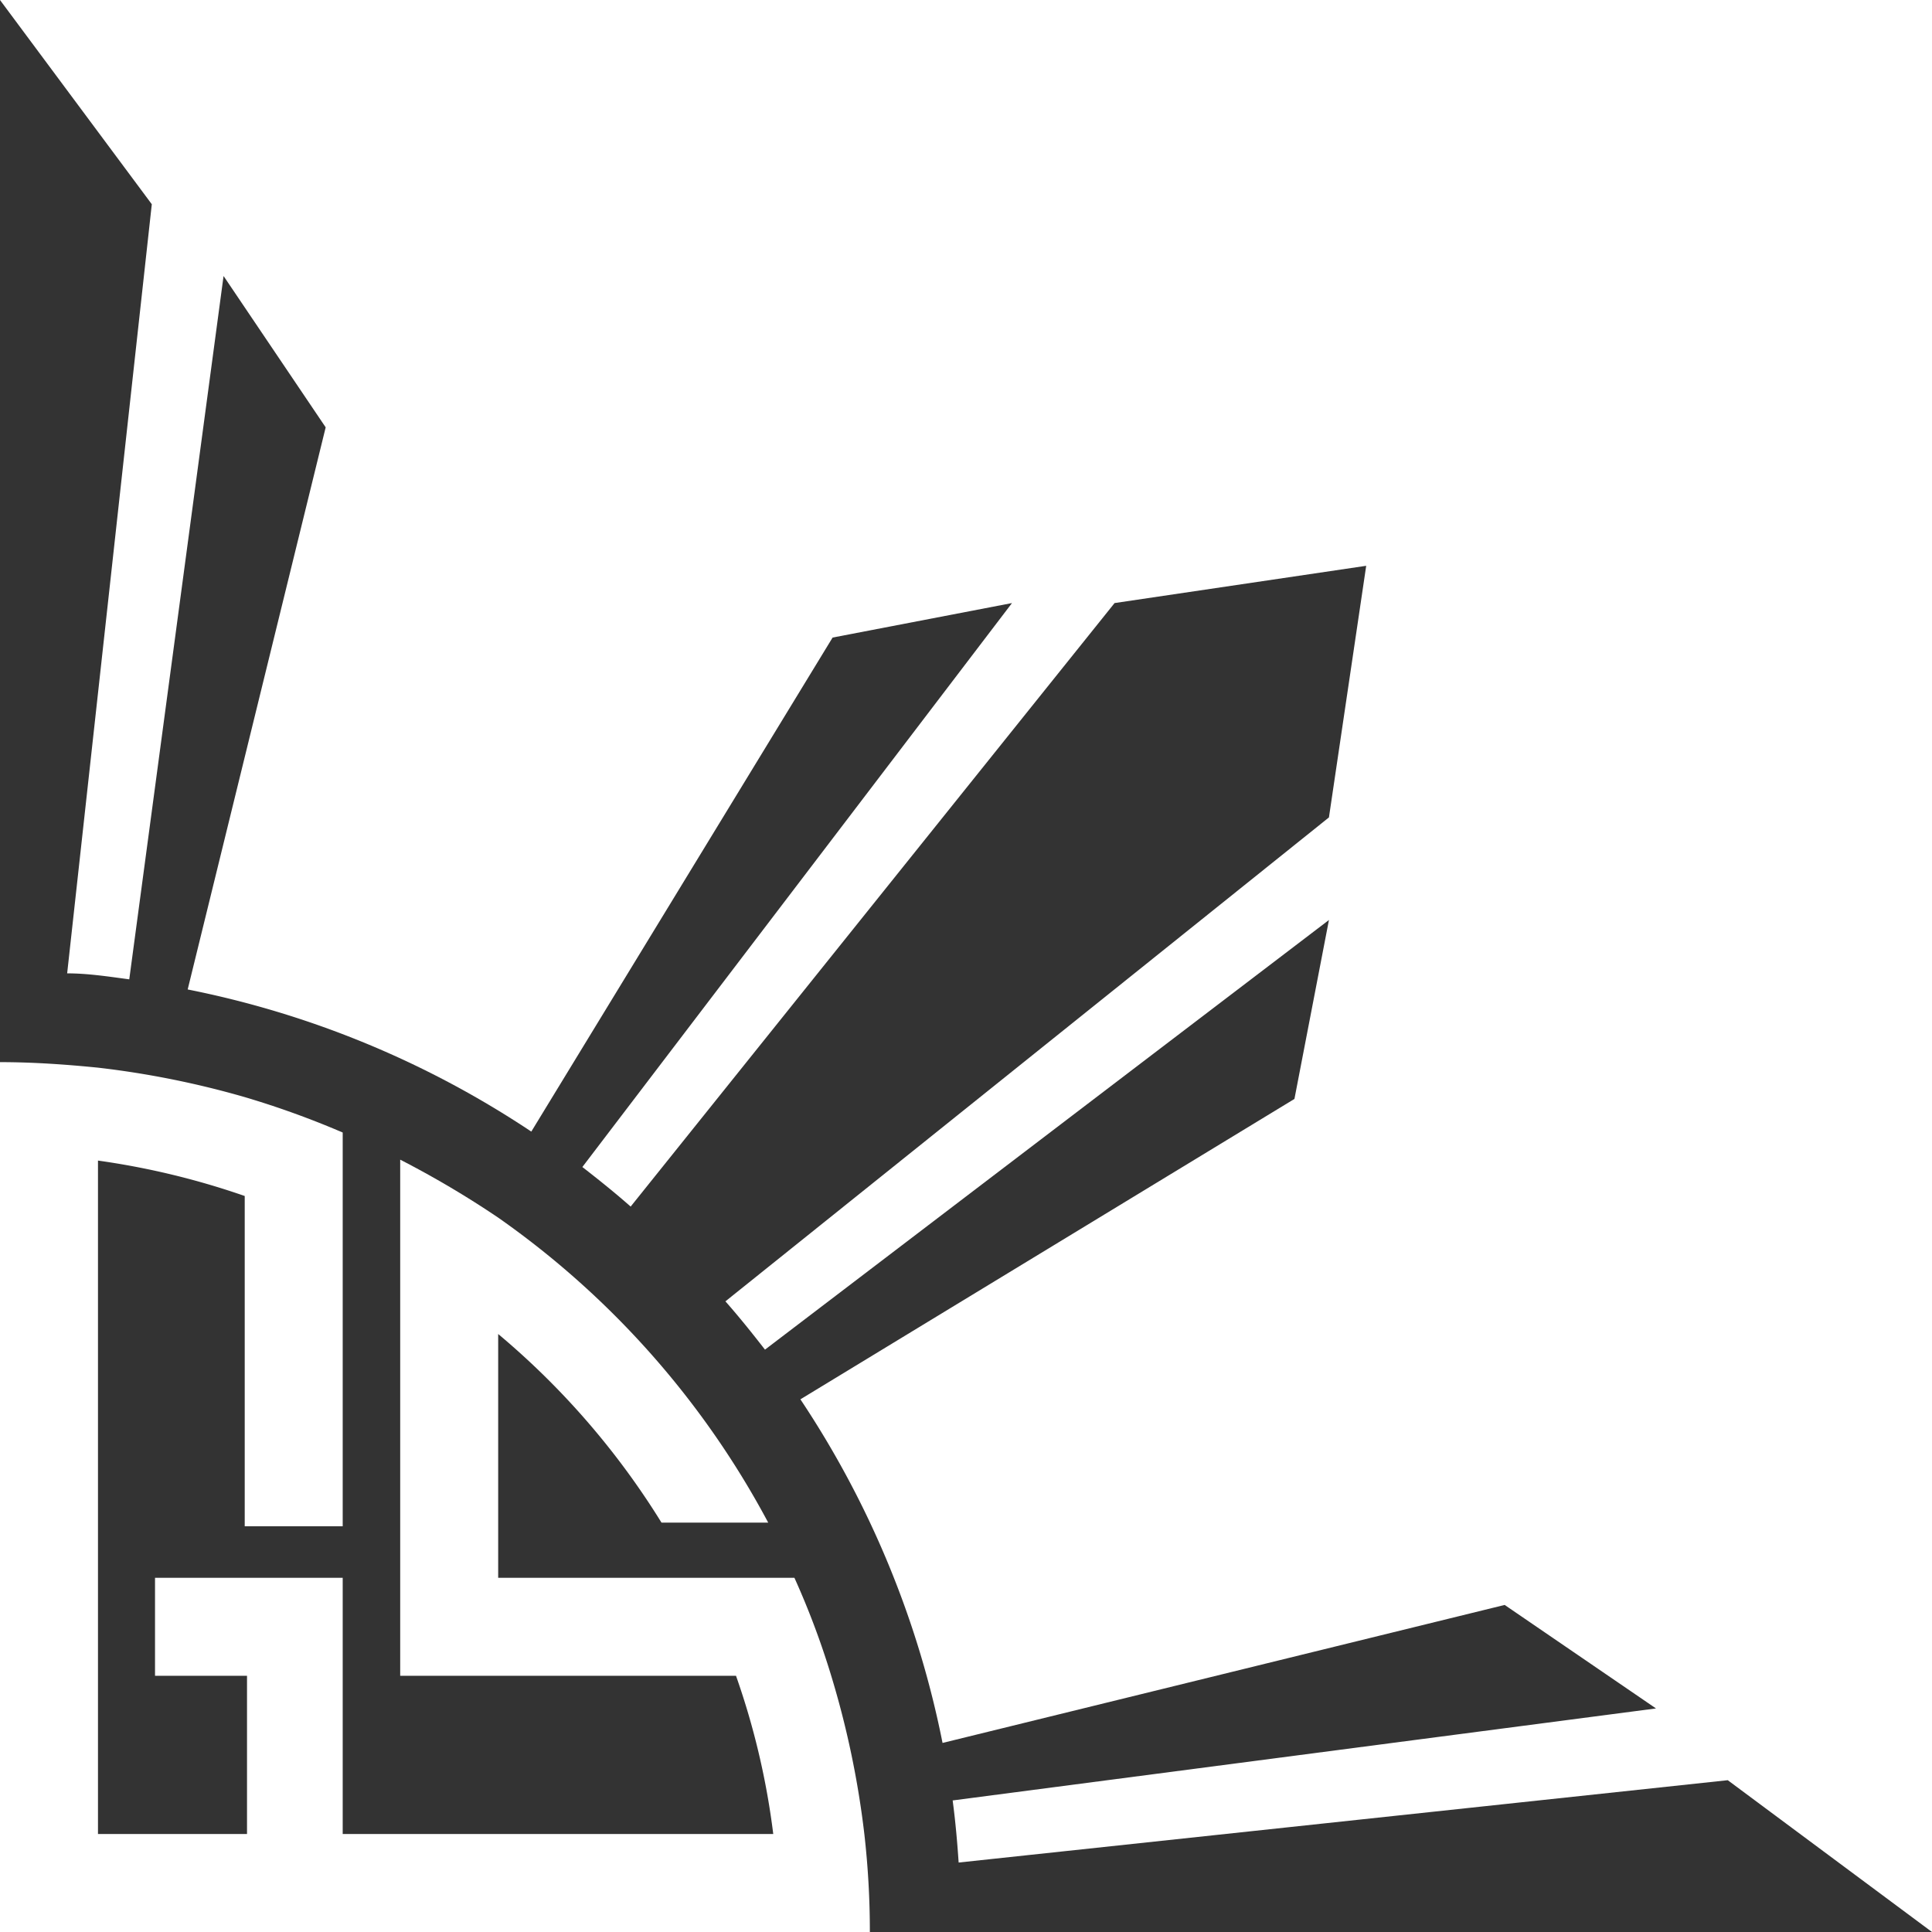 <svg xmlns="http://www.w3.org/2000/svg" viewBox="0 0 42 42" width="42" height="42"><rect x="0" y="0" width="42" height="42" fill="#333333" stroke="none"/><defs><style>.cls-1{fill:#fff;}</style></defs><g id="レイヤー_2" data-name="レイヤー 2"><g id="レイヤー_1-2" data-name="レイヤー 1"><path class="cls-1" d="M0,0H0L3.3,4.44,1.46,21.16c.45,0,.9.07,1.35.13L4.86,6,7.08,9.29l-3,12.22a20.75,20.75,0,0,1,7.47,3.09l6.55-10.74L22,13.11,12.66,25.37c.36.28.71.56,1.05.86L24.23,13.11l5.47-.81-.81,5.47L15.77,28.29c.3.34.58.69.86,1.05L28.89,20l-.75,3.89L17.4,30.42a20.75,20.75,0,0,1,3.09,7.47l12.22-3L36,37.14l-15.29,2c.06.45.1.9.13,1.35L37.56,38.7,42,42h0V0Z"/><path class="cls-1" d="M2.13,23.21c-.7-.07-1.41-.12-2.13-.12V42H7.45V34.3H3.37v2.13h2v3.44H2.13V25.23A16.8,16.8,0,0,1,5.32,26v7.18H7.45V24.62a19.27,19.27,0,0,0-2.13-.77A19.59,19.59,0,0,0,2.13,23.21Z"/><path class="cls-1" d="M18.07,36.43a17.57,17.57,0,0,0-.8-2.13H10.83V29a17,17,0,0,1,3.55,4.1H16.7a19,19,0,0,0-5.87-6.63A20.79,20.79,0,0,0,8.7,25.21V36.43H16a16.42,16.42,0,0,1,.81,3.44H6.5V42H18.91a18.74,18.74,0,0,0-.12-2.13A19.64,19.64,0,0,0,18.07,36.43Z"/></g></g></svg>